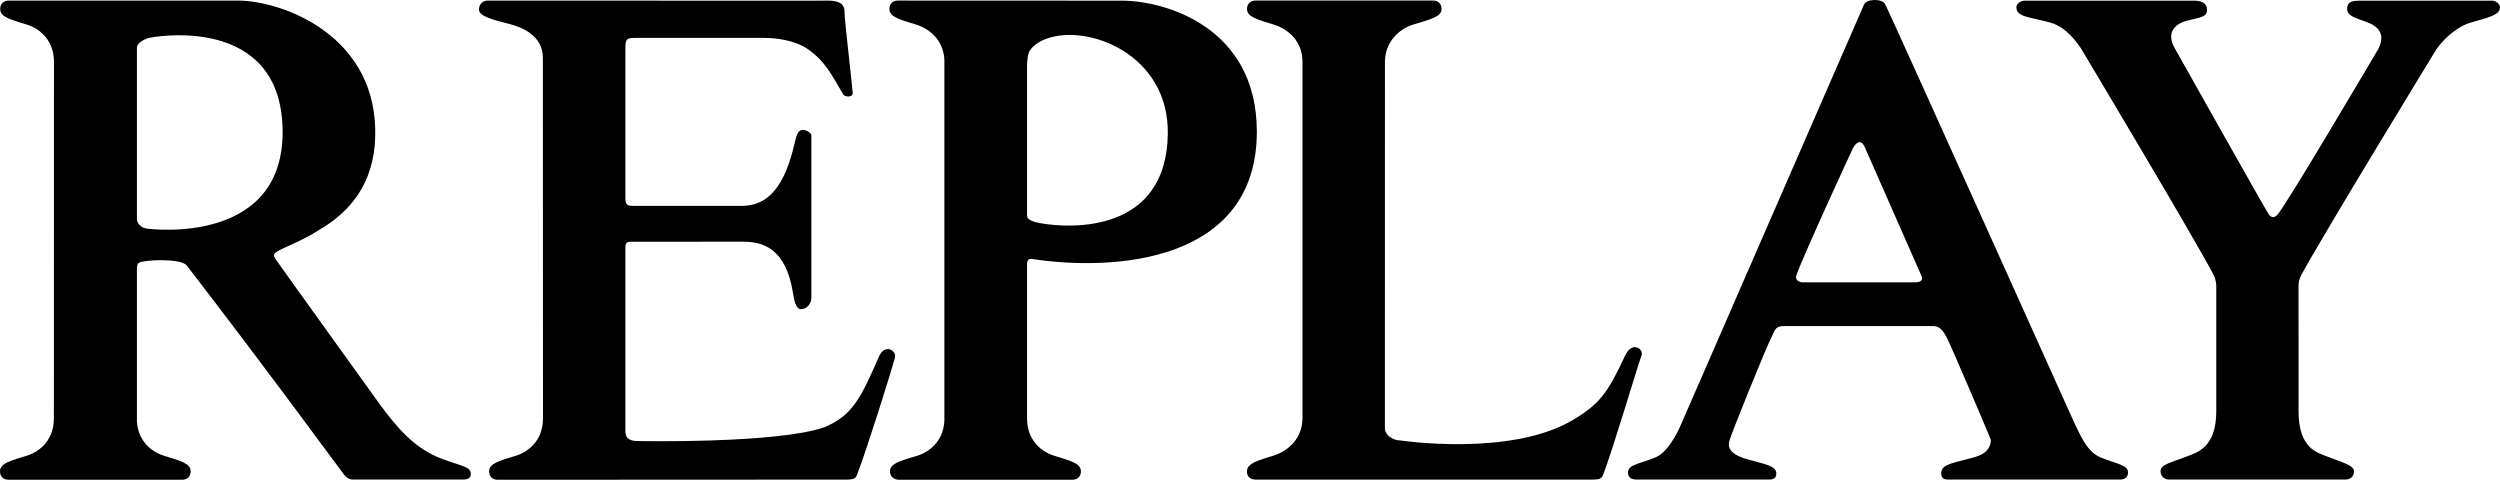 <?xml version="1.0" encoding="UTF-8"?> <svg xmlns="http://www.w3.org/2000/svg" version="1.1" viewBox="0 0 595.275 114.232"><defs><style> .cls-1 { fill-rule: evenodd; } </style></defs><!-- Generator: Adobe Illustrator 28.7.0, SVG Export Plug-In . SVG Version: 1.2.0 Build 55) --><g><g id="Primo_piano"><path class="cls-1" d="M12.828,99.628l.022-84.882c0-5.801-4.186-8.178-6.225-8.816C2.613,4.674.041,4.1.041,2.14.041.904.88.101,2.15.143l54.454-.007c10.618,0,33.597,8.357,32.729,32.729-.381,10.714-5.803,17.52-13.312,21.854-4.326,2.8-8.577,4.196-10.221,5.29-.581.388-.736.892-.309,1.511,1.751,2.548,25.311,35.261,25.311,35.261,3.597,4.747,7.733,10.03,14.573,12.526,4.653,1.697,6.607,1.842,6.728,3.405.097,1.233-.904,1.514-2.174,1.473l-25.914.004c-1.004,0-1.74-.691-2.165-1.268-20.643-27.973-31.105-41.54-37.391-49.71-1.398-1.815-10.712-1.374-11.535-.531-.244.252-.321.88-.323,1.009v36.705c.351,5.247,4.269,7.44,6.216,8.05,4.012,1.256,6.584,1.83,6.584,3.79,0,1.236-.839,2.037-2.108,1.998H2.109c-1.27.04-2.109-.762-2.109-1.998,0-1.96,2.573-2.535,6.586-3.79,2.039-.638,6.242-3.015,6.242-8.815ZM67.289,30.706c.569,27.435-30.479,24.026-32.539,23.693-1.396-.225-2.148-1.568-2.148-2.002V11.275c0-.83,1.35-1.786,2.677-2.198,1.05-.326,31.437-5.921,32.009,21.629ZM224.866,14.155c-.304-5.354-4.541-7.619-6.505-8.234-4.012-1.256-6.585-1.829-6.585-3.789,0-1.236.839-2.039,2.108-1.998l53.246.022c10.13,0,32.134,6.165,32.134,31.174,0,31.274-34.087,33.3-53.553,30.333-.443-.067-1.153-.004-1.158,1.21v37.105c.165,5.547,4.24,7.841,6.236,8.465,4.014,1.256,6.586,1.83,6.586,3.79,0,1.236-.839,2.037-2.109,1.998h-41.12c-1.27.04-2.241-.762-2.241-1.998,0-1.96,2.705-2.535,6.717-3.79,1.97-.617,5.98-2.869,6.242-8.262V14.155ZM278.07,31.891c-.349,23.484-22.734,22.616-30.404,21.247-1.582-.282-3.112-.827-3.112-1.749V15.489c0-1.317.3-2.734.434-3.017.651-1.375,2.151-2.509,4.197-3.256,9.912-3.617,29.167,3.725,28.884,22.675ZM494.08,101.052c.981,1.765,2.601,6.4,5.972,7.809,3.98,1.665,6.65,1.783,6.65,3.659,0,1.237-.904,1.711-2.174,1.669h-40.327c-1.27.042-1.978-.236-1.978-1.471,0-1.96,1.979-2.306,6.465-3.464,2.068-.533,5.21-1.169,5.367-4.481.015-.158-9.592-22.727-10.575-24.517-.599-1.12-1.453-2.612-3.058-2.612h-35.553c-2.141,0-2.145.811-2.871,2.263-1.189,2.061-10.2,24.431-10.155,24.926-1.145,3.062,3.01,4.226,5.078,4.759,4.485,1.158,6.032,1.63,6.032,3.186,0,1.237-.839,1.448-2.108,1.407h-31.02c-1.269.041-2.174-.433-2.174-1.669,0-1.96,2.671-1.994,6.65-3.659,3.371-1.411,5.973-7.81,5.973-7.81,5.465-12.596,42.276-96.952,43.564-99.956.629-1.467,4.386-1.396,5.015-.14,1.859,3.718,45.225,100.101,45.225,100.101ZM441.235,35.236c.988-1.77,2.06-1.791,2.718-.356.455.991,11.864,27,13.557,30.787.622,1.464-.898,1.572-1.731,1.567h-26.7c-.272,0-1.779-.323-1.337-1.689,1.186-3.665,13.15-29.695,13.493-30.309ZM299.013,114.193c-1.269.042-2.108-.695-2.108-1.931,0-1.962,2.572-2.601,6.584-3.856,2.039-.638,6.649-3.131,6.649-8.933V14.747c0-5.8-4.586-8.187-6.624-8.826-4.012-1.256-6.584-1.829-6.584-3.789,0-1.236.839-2.039,2.108-1.998h42.109c1.27-.042,2.109.761,2.109,1.998,0,1.96-2.966,2.533-6.979,3.789-1.977.619-6.253,3.019-6.508,8.457l-.012,87.609c0,1.689,2.036,2.876,3.562,2.876,0,0,26.517,4.021,41.365-4.955,6.222-3.762,8.163-6.384,12.263-15.215,1.703-3.668,4.452-1.547,3.946-.145-1.122,3.107-6.89,22.606-9.143,28.417-.385.993-.808,1.164-2.155,1.226l-80.582.003ZM129.288,99.628l-.024-85.829c0-5.281-4.834-7.308-8.017-8.104-4.184-1.046-7.199-1.879-7.199-3.422,0-1.236.903-2.17,2.174-2.128l79.362.013c1.711,0,5.496-.413,5.496,2.525,0,2.177,2.02,19.124,1.964,19.532-.151,1.111-1.936.81-2.251.291-2.491-4.104-4.137-7.942-8.683-10.972-1.737-1.158-5.21-2.487-10.13-2.514h-30.754c-1.854,0-2.314.272-2.314,2.153l-.001,36.031c0,1.934.855,1.814,2.388,1.814h25.339c5.251,0,9.596-3.193,12.224-13.513.723-2.842.866-4.578,2.381-4.578.794,0,1.953.796,1.953,1.298v38.544c0,1.537-.988,2.839-2.525,2.839-1.23,0-1.603-2.313-1.875-3.979-1.736-10.634-7.264-12.08-11.835-12.08l-26.804.006c-.955.015-1.246.385-1.246,1.452v43.765c0,1.98,1.679,2.246,2.981,2.246,0,0,33.414.666,44.559-3.341,6.658-2.895,8.539-6.974,12.843-16.783,1.406-3.203,4.241-1.412,3.8.261-.841,3.194-6.745,22.003-8.996,27.814-.386.993-.809,1.164-2.156,1.226l-83.373.04c-1.269.04-2.108-.762-2.108-1.998,0-1.96,2.572-2.535,6.584-3.79,2.039-.638,6.242-3.015,6.242-8.815ZM516.622,114.185c-1.27.041-2.175-.762-2.175-1.998,0-1.649,2.644-2.06,6.65-3.659,1.984-.79,6.618-1.968,6.618-10.598v-29.849c-.001-.377-.099-1.617-.598-2.568-4.842-9.226-31.631-54.016-31.631-54.016-2.339-3.45-4.668-5.392-7.273-6.116-4.968-1.38-8.067-1.283-8.092-3.641-.009-.854.99-1.584,2.043-1.583l40.051-.001c1.35-.001,3.249.174,3.29,2.198.037,1.784-1.695,1.757-4.836,2.589-1.752.463-5.184,2.089-2.976,6.3,0,0,21.649,38.527,22.516,39.796.573.834,1.308.863,2.026.145,1.916-1.915,24.082-39.56,24.082-39.56,1.736-3.442.037-5.347-2.759-6.367-3.011-1.097-4.655-1.497-4.674-3.133-.025-2.123,2.006-1.935,3.411-1.967h31.084c.902.011,1.896.754,1.896,1.591,0,1.767-2.437,2.346-7.075,3.658-2.287.646-5.484,2.785-8.011,6.234,0,0-26.895,44.002-32.224,53.832-.588,1.084-.66,1.985-.66,2.551l.004,29.909c-.004,8.866,4.568,9.874,6.552,10.665,4.007,1.598,6.65,2.154,6.65,3.658,0,1.236-.903,1.973-2.174,1.932h-41.717Z"></path></g></g></svg> 